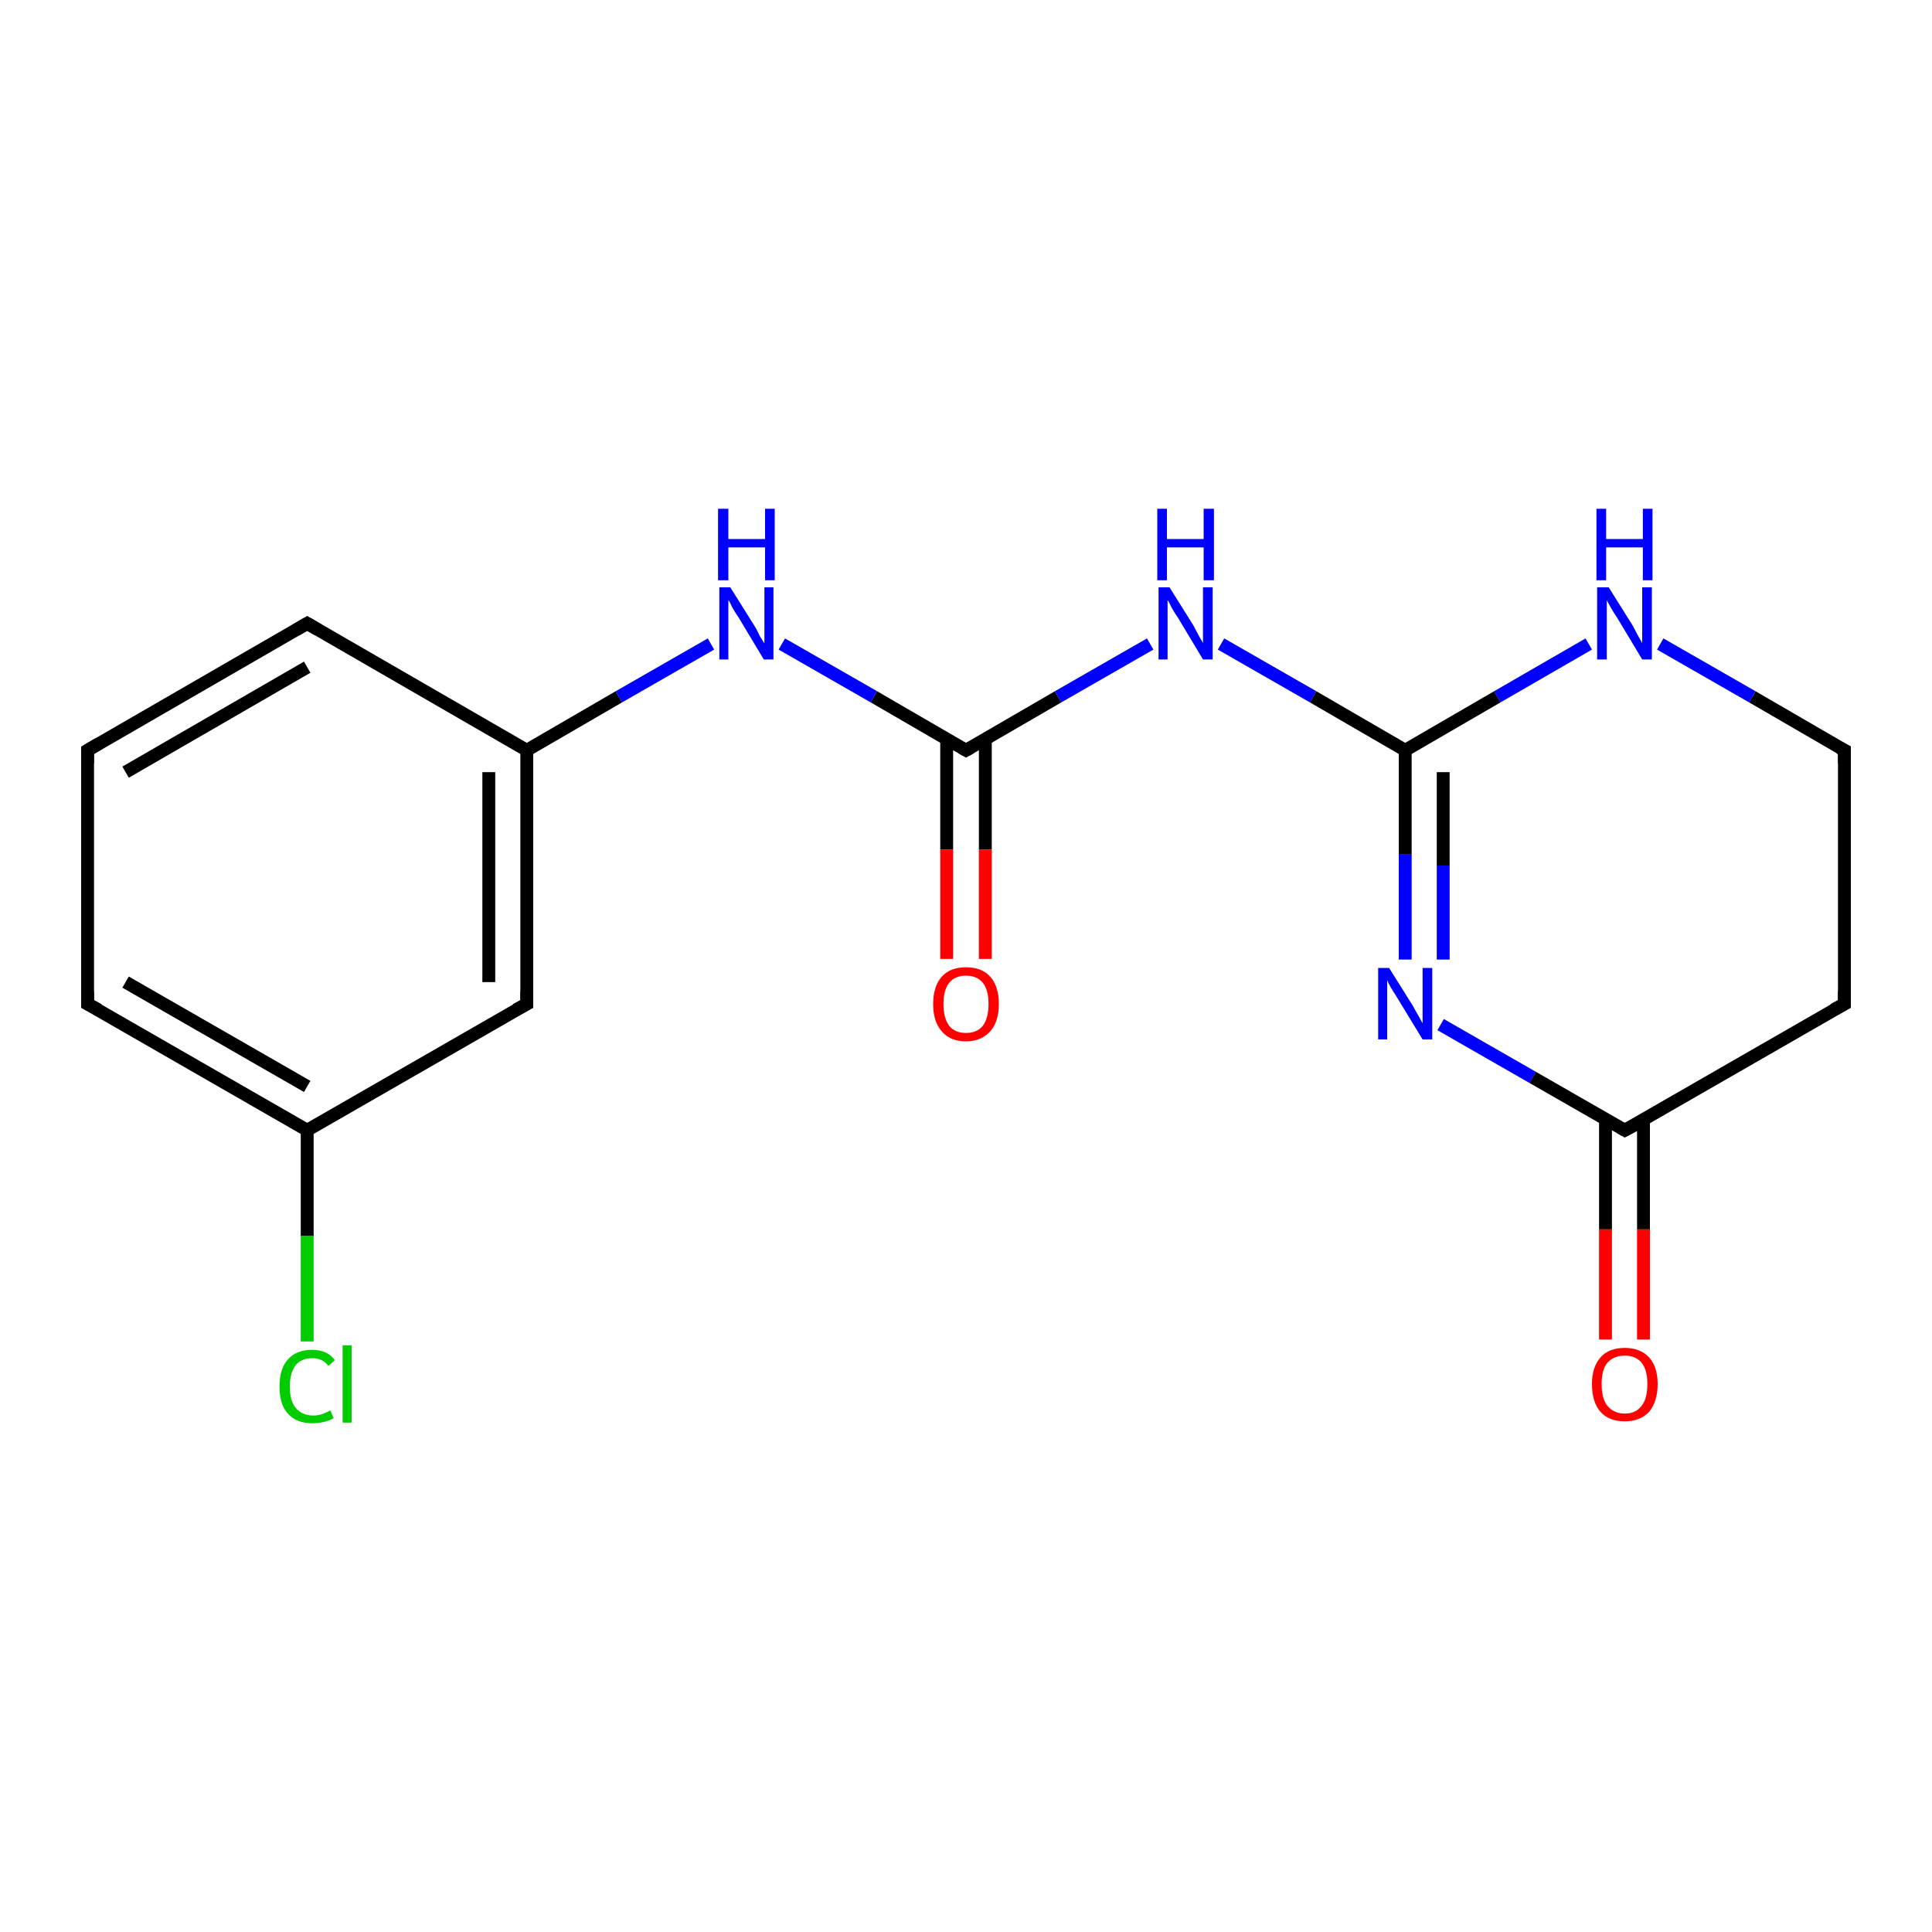 <?xml version='1.0' encoding='iso-8859-1'?>
<svg version='1.1' baseProfile='full'
              xmlns='http://www.w3.org/2000/svg'
                      xmlns:rdkit='http://www.rdkit.org/xml'
                      xmlns:xlink='http://www.w3.org/1999/xlink'
                  xml:space='preserve'
width='300px' height='300px' viewBox='0 0 300 300'>
<!-- END OF HEADER -->
<rect style='opacity:1.0;fill:#FFFFFF;stroke:none' width='300.0' height='300.0' x='0.0' y='0.0'> </rect>
<path class='bond-0 atom-0 atom-1' d='M 47.7,208.3 L 47.7,191.9' style='fill:none;fill-rule:evenodd;stroke:#00CC00;stroke-width:2.0px;stroke-linecap:butt;stroke-linejoin:miter;stroke-opacity:1' />
<path class='bond-0 atom-0 atom-1' d='M 47.7,191.9 L 47.7,175.5' style='fill:none;fill-rule:evenodd;stroke:#000000;stroke-width:2.0px;stroke-linecap:butt;stroke-linejoin:miter;stroke-opacity:1' />
<path class='bond-1 atom-1 atom-2' d='M 47.7,175.5 L 13.6,155.9' style='fill:none;fill-rule:evenodd;stroke:#000000;stroke-width:2.0px;stroke-linecap:butt;stroke-linejoin:miter;stroke-opacity:1' />
<path class='bond-1 atom-1 atom-2' d='M 47.7,168.7 L 19.5,152.5' style='fill:none;fill-rule:evenodd;stroke:#000000;stroke-width:2.0px;stroke-linecap:butt;stroke-linejoin:miter;stroke-opacity:1' />
<path class='bond-2 atom-2 atom-3' d='M 13.6,155.9 L 13.6,116.5' style='fill:none;fill-rule:evenodd;stroke:#000000;stroke-width:2.0px;stroke-linecap:butt;stroke-linejoin:miter;stroke-opacity:1' />
<path class='bond-3 atom-3 atom-4' d='M 13.6,116.5 L 47.7,96.8' style='fill:none;fill-rule:evenodd;stroke:#000000;stroke-width:2.0px;stroke-linecap:butt;stroke-linejoin:miter;stroke-opacity:1' />
<path class='bond-3 atom-3 atom-4' d='M 19.5,119.9 L 47.7,103.6' style='fill:none;fill-rule:evenodd;stroke:#000000;stroke-width:2.0px;stroke-linecap:butt;stroke-linejoin:miter;stroke-opacity:1' />
<path class='bond-4 atom-4 atom-5' d='M 47.7,96.8 L 81.8,116.5' style='fill:none;fill-rule:evenodd;stroke:#000000;stroke-width:2.0px;stroke-linecap:butt;stroke-linejoin:miter;stroke-opacity:1' />
<path class='bond-5 atom-5 atom-6' d='M 81.8,116.5 L 96.1,108.2' style='fill:none;fill-rule:evenodd;stroke:#000000;stroke-width:2.0px;stroke-linecap:butt;stroke-linejoin:miter;stroke-opacity:1' />
<path class='bond-5 atom-5 atom-6' d='M 96.1,108.2 L 110.4,100.0' style='fill:none;fill-rule:evenodd;stroke:#0000FF;stroke-width:2.0px;stroke-linecap:butt;stroke-linejoin:miter;stroke-opacity:1' />
<path class='bond-6 atom-6 atom-7' d='M 121.4,100.0 L 135.7,108.2' style='fill:none;fill-rule:evenodd;stroke:#0000FF;stroke-width:2.0px;stroke-linecap:butt;stroke-linejoin:miter;stroke-opacity:1' />
<path class='bond-6 atom-6 atom-7' d='M 135.7,108.2 L 150.0,116.5' style='fill:none;fill-rule:evenodd;stroke:#000000;stroke-width:2.0px;stroke-linecap:butt;stroke-linejoin:miter;stroke-opacity:1' />
<path class='bond-7 atom-7 atom-8' d='M 147.0,114.8 L 147.0,131.9' style='fill:none;fill-rule:evenodd;stroke:#000000;stroke-width:2.0px;stroke-linecap:butt;stroke-linejoin:miter;stroke-opacity:1' />
<path class='bond-7 atom-7 atom-8' d='M 147.0,131.9 L 147.0,148.9' style='fill:none;fill-rule:evenodd;stroke:#FF0000;stroke-width:2.0px;stroke-linecap:butt;stroke-linejoin:miter;stroke-opacity:1' />
<path class='bond-7 atom-7 atom-8' d='M 153.0,114.8 L 153.0,131.9' style='fill:none;fill-rule:evenodd;stroke:#000000;stroke-width:2.0px;stroke-linecap:butt;stroke-linejoin:miter;stroke-opacity:1' />
<path class='bond-7 atom-7 atom-8' d='M 153.0,131.9 L 153.0,148.9' style='fill:none;fill-rule:evenodd;stroke:#FF0000;stroke-width:2.0px;stroke-linecap:butt;stroke-linejoin:miter;stroke-opacity:1' />
<path class='bond-8 atom-7 atom-9' d='M 150.0,116.5 L 164.3,108.2' style='fill:none;fill-rule:evenodd;stroke:#000000;stroke-width:2.0px;stroke-linecap:butt;stroke-linejoin:miter;stroke-opacity:1' />
<path class='bond-8 atom-7 atom-9' d='M 164.3,108.2 L 178.6,100.0' style='fill:none;fill-rule:evenodd;stroke:#0000FF;stroke-width:2.0px;stroke-linecap:butt;stroke-linejoin:miter;stroke-opacity:1' />
<path class='bond-9 atom-9 atom-10' d='M 189.6,100.0 L 203.9,108.2' style='fill:none;fill-rule:evenodd;stroke:#0000FF;stroke-width:2.0px;stroke-linecap:butt;stroke-linejoin:miter;stroke-opacity:1' />
<path class='bond-9 atom-9 atom-10' d='M 203.9,108.2 L 218.2,116.5' style='fill:none;fill-rule:evenodd;stroke:#000000;stroke-width:2.0px;stroke-linecap:butt;stroke-linejoin:miter;stroke-opacity:1' />
<path class='bond-10 atom-10 atom-11' d='M 218.2,116.5 L 218.2,132.7' style='fill:none;fill-rule:evenodd;stroke:#000000;stroke-width:2.0px;stroke-linecap:butt;stroke-linejoin:miter;stroke-opacity:1' />
<path class='bond-10 atom-10 atom-11' d='M 218.2,132.7 L 218.2,149.0' style='fill:none;fill-rule:evenodd;stroke:#0000FF;stroke-width:2.0px;stroke-linecap:butt;stroke-linejoin:miter;stroke-opacity:1' />
<path class='bond-10 atom-10 atom-11' d='M 224.1,119.9 L 224.1,134.4' style='fill:none;fill-rule:evenodd;stroke:#000000;stroke-width:2.0px;stroke-linecap:butt;stroke-linejoin:miter;stroke-opacity:1' />
<path class='bond-10 atom-10 atom-11' d='M 224.1,134.4 L 224.1,149.0' style='fill:none;fill-rule:evenodd;stroke:#0000FF;stroke-width:2.0px;stroke-linecap:butt;stroke-linejoin:miter;stroke-opacity:1' />
<path class='bond-11 atom-11 atom-12' d='M 223.7,159.1 L 238.0,167.3' style='fill:none;fill-rule:evenodd;stroke:#0000FF;stroke-width:2.0px;stroke-linecap:butt;stroke-linejoin:miter;stroke-opacity:1' />
<path class='bond-11 atom-11 atom-12' d='M 238.0,167.3 L 252.3,175.5' style='fill:none;fill-rule:evenodd;stroke:#000000;stroke-width:2.0px;stroke-linecap:butt;stroke-linejoin:miter;stroke-opacity:1' />
<path class='bond-12 atom-12 atom-13' d='M 249.3,173.8 L 249.3,190.9' style='fill:none;fill-rule:evenodd;stroke:#000000;stroke-width:2.0px;stroke-linecap:butt;stroke-linejoin:miter;stroke-opacity:1' />
<path class='bond-12 atom-12 atom-13' d='M 249.3,190.9 L 249.3,208.0' style='fill:none;fill-rule:evenodd;stroke:#FF0000;stroke-width:2.0px;stroke-linecap:butt;stroke-linejoin:miter;stroke-opacity:1' />
<path class='bond-12 atom-12 atom-13' d='M 255.2,173.8 L 255.2,190.9' style='fill:none;fill-rule:evenodd;stroke:#000000;stroke-width:2.0px;stroke-linecap:butt;stroke-linejoin:miter;stroke-opacity:1' />
<path class='bond-12 atom-12 atom-13' d='M 255.2,190.9 L 255.2,208.0' style='fill:none;fill-rule:evenodd;stroke:#FF0000;stroke-width:2.0px;stroke-linecap:butt;stroke-linejoin:miter;stroke-opacity:1' />
<path class='bond-13 atom-12 atom-14' d='M 252.3,175.5 L 286.4,155.9' style='fill:none;fill-rule:evenodd;stroke:#000000;stroke-width:2.0px;stroke-linecap:butt;stroke-linejoin:miter;stroke-opacity:1' />
<path class='bond-14 atom-14 atom-15' d='M 286.4,155.9 L 286.4,116.5' style='fill:none;fill-rule:evenodd;stroke:#000000;stroke-width:2.0px;stroke-linecap:butt;stroke-linejoin:miter;stroke-opacity:1' />
<path class='bond-15 atom-15 atom-16' d='M 286.4,116.5 L 272.1,108.2' style='fill:none;fill-rule:evenodd;stroke:#000000;stroke-width:2.0px;stroke-linecap:butt;stroke-linejoin:miter;stroke-opacity:1' />
<path class='bond-15 atom-15 atom-16' d='M 272.1,108.2 L 257.8,100.0' style='fill:none;fill-rule:evenodd;stroke:#0000FF;stroke-width:2.0px;stroke-linecap:butt;stroke-linejoin:miter;stroke-opacity:1' />
<path class='bond-16 atom-5 atom-17' d='M 81.8,116.5 L 81.8,155.9' style='fill:none;fill-rule:evenodd;stroke:#000000;stroke-width:2.0px;stroke-linecap:butt;stroke-linejoin:miter;stroke-opacity:1' />
<path class='bond-16 atom-5 atom-17' d='M 75.9,119.9 L 75.9,152.5' style='fill:none;fill-rule:evenodd;stroke:#000000;stroke-width:2.0px;stroke-linecap:butt;stroke-linejoin:miter;stroke-opacity:1' />
<path class='bond-17 atom-17 atom-1' d='M 81.8,155.9 L 47.7,175.5' style='fill:none;fill-rule:evenodd;stroke:#000000;stroke-width:2.0px;stroke-linecap:butt;stroke-linejoin:miter;stroke-opacity:1' />
<path class='bond-18 atom-16 atom-10' d='M 246.7,100.0 L 232.5,108.2' style='fill:none;fill-rule:evenodd;stroke:#0000FF;stroke-width:2.0px;stroke-linecap:butt;stroke-linejoin:miter;stroke-opacity:1' />
<path class='bond-18 atom-16 atom-10' d='M 232.5,108.2 L 218.2,116.5' style='fill:none;fill-rule:evenodd;stroke:#000000;stroke-width:2.0px;stroke-linecap:butt;stroke-linejoin:miter;stroke-opacity:1' />
<path d='M 15.3,156.8 L 13.6,155.9 L 13.6,153.9' style='fill:none;stroke:#000000;stroke-width:2.0px;stroke-linecap:butt;stroke-linejoin:miter;stroke-opacity:1;' />
<path d='M 13.6,118.5 L 13.6,116.5 L 15.3,115.5' style='fill:none;stroke:#000000;stroke-width:2.0px;stroke-linecap:butt;stroke-linejoin:miter;stroke-opacity:1;' />
<path d='M 46.0,97.8 L 47.7,96.8 L 49.4,97.8' style='fill:none;stroke:#000000;stroke-width:2.0px;stroke-linecap:butt;stroke-linejoin:miter;stroke-opacity:1;' />
<path d='M 149.3,116.1 L 150.0,116.5 L 150.7,116.1' style='fill:none;stroke:#000000;stroke-width:2.0px;stroke-linecap:butt;stroke-linejoin:miter;stroke-opacity:1;' />
<path d='M 251.6,175.1 L 252.3,175.5 L 254.0,174.6' style='fill:none;stroke:#000000;stroke-width:2.0px;stroke-linecap:butt;stroke-linejoin:miter;stroke-opacity:1;' />
<path d='M 284.7,156.8 L 286.4,155.9 L 286.4,153.9' style='fill:none;stroke:#000000;stroke-width:2.0px;stroke-linecap:butt;stroke-linejoin:miter;stroke-opacity:1;' />
<path d='M 286.4,118.5 L 286.4,116.5 L 285.6,116.1' style='fill:none;stroke:#000000;stroke-width:2.0px;stroke-linecap:butt;stroke-linejoin:miter;stroke-opacity:1;' />
<path d='M 81.8,153.9 L 81.8,155.9 L 80.1,156.8' style='fill:none;stroke:#000000;stroke-width:2.0px;stroke-linecap:butt;stroke-linejoin:miter;stroke-opacity:1;' />
<path class='atom-0' d='M 43.4 215.3
Q 43.4 212.5, 44.7 211.1
Q 46.0 209.6, 48.5 209.6
Q 50.8 209.6, 52.0 211.2
L 51.0 212.1
Q 50.1 210.9, 48.5 210.9
Q 46.8 210.9, 45.9 212.0
Q 45.0 213.2, 45.0 215.3
Q 45.0 217.5, 45.9 218.6
Q 46.9 219.8, 48.7 219.8
Q 49.9 219.8, 51.3 219.0
L 51.8 220.2
Q 51.2 220.6, 50.3 220.8
Q 49.4 221.0, 48.5 221.0
Q 46.0 221.0, 44.7 219.5
Q 43.4 218.1, 43.4 215.3
' fill='#00CC00'/>
<path class='atom-0' d='M 53.2 208.9
L 54.6 208.9
L 54.6 220.9
L 53.2 220.9
L 53.2 208.9
' fill='#00CC00'/>
<path class='atom-6' d='M 113.4 91.2
L 117.1 97.1
Q 117.5 97.7, 118.0 98.8
Q 118.6 99.8, 118.7 99.9
L 118.7 91.2
L 120.1 91.2
L 120.1 102.4
L 118.6 102.4
L 114.7 95.9
Q 114.2 95.2, 113.7 94.3
Q 113.3 93.4, 113.1 93.2
L 113.1 102.4
L 111.7 102.4
L 111.7 91.2
L 113.4 91.2
' fill='#0000FF'/>
<path class='atom-6' d='M 111.5 79.0
L 113.1 79.0
L 113.1 83.7
L 118.8 83.7
L 118.8 79.0
L 120.3 79.0
L 120.3 90.1
L 118.8 90.1
L 118.8 85.0
L 113.1 85.0
L 113.1 90.1
L 111.5 90.1
L 111.5 79.0
' fill='#0000FF'/>
<path class='atom-8' d='M 144.9 155.9
Q 144.9 153.2, 146.2 151.7
Q 147.5 150.2, 150.0 150.2
Q 152.5 150.2, 153.8 151.7
Q 155.1 153.2, 155.1 155.9
Q 155.1 158.6, 153.8 160.1
Q 152.4 161.7, 150.0 161.7
Q 147.5 161.7, 146.2 160.1
Q 144.9 158.6, 144.9 155.9
M 150.0 160.4
Q 151.7 160.4, 152.6 159.3
Q 153.5 158.1, 153.5 155.9
Q 153.5 153.7, 152.6 152.6
Q 151.7 151.5, 150.0 151.5
Q 148.3 151.5, 147.4 152.6
Q 146.5 153.7, 146.5 155.9
Q 146.5 158.1, 147.4 159.3
Q 148.3 160.4, 150.0 160.4
' fill='#FF0000'/>
<path class='atom-9' d='M 181.6 91.2
L 185.3 97.1
Q 185.6 97.7, 186.2 98.8
Q 186.8 99.8, 186.8 99.9
L 186.8 91.2
L 188.3 91.2
L 188.3 102.4
L 186.8 102.4
L 182.9 95.9
Q 182.4 95.2, 181.9 94.3
Q 181.5 93.4, 181.3 93.2
L 181.3 102.4
L 179.9 102.4
L 179.9 91.2
L 181.6 91.2
' fill='#0000FF'/>
<path class='atom-9' d='M 179.7 79.0
L 181.2 79.0
L 181.2 83.7
L 186.9 83.7
L 186.9 79.0
L 188.5 79.0
L 188.5 90.1
L 186.9 90.1
L 186.9 85.0
L 181.2 85.0
L 181.2 90.1
L 179.7 90.1
L 179.7 79.0
' fill='#0000FF'/>
<path class='atom-11' d='M 215.7 150.3
L 219.4 156.2
Q 219.7 156.8, 220.3 157.8
Q 220.9 158.9, 220.9 158.9
L 220.9 150.3
L 222.4 150.3
L 222.4 161.4
L 220.9 161.4
L 217.0 155.0
Q 216.5 154.2, 216.0 153.4
Q 215.5 152.5, 215.4 152.2
L 215.4 161.4
L 214.0 161.4
L 214.0 150.3
L 215.7 150.3
' fill='#0000FF'/>
<path class='atom-13' d='M 247.2 214.9
Q 247.2 212.3, 248.5 210.8
Q 249.8 209.3, 252.3 209.3
Q 254.7 209.3, 256.1 210.8
Q 257.4 212.3, 257.4 214.9
Q 257.4 217.6, 256.1 219.2
Q 254.7 220.7, 252.3 220.7
Q 249.8 220.7, 248.5 219.2
Q 247.2 217.7, 247.2 214.9
M 252.3 219.5
Q 254.0 219.5, 254.9 218.3
Q 255.8 217.2, 255.8 214.9
Q 255.8 212.7, 254.9 211.6
Q 254.0 210.5, 252.3 210.5
Q 250.6 210.5, 249.6 211.6
Q 248.7 212.7, 248.7 214.9
Q 248.7 217.2, 249.6 218.3
Q 250.6 219.5, 252.3 219.5
' fill='#FF0000'/>
<path class='atom-16' d='M 249.8 91.2
L 253.5 97.1
Q 253.8 97.7, 254.4 98.8
Q 255.0 99.8, 255.0 99.9
L 255.0 91.2
L 256.5 91.2
L 256.5 102.4
L 255.0 102.4
L 251.1 95.9
Q 250.6 95.2, 250.1 94.3
Q 249.6 93.4, 249.5 93.2
L 249.5 102.4
L 248.0 102.4
L 248.0 91.2
L 249.8 91.2
' fill='#0000FF'/>
<path class='atom-16' d='M 247.9 79.0
L 249.4 79.0
L 249.4 83.7
L 255.1 83.7
L 255.1 79.0
L 256.6 79.0
L 256.6 90.1
L 255.1 90.1
L 255.1 85.0
L 249.4 85.0
L 249.4 90.1
L 247.9 90.1
L 247.9 79.0
' fill='#0000FF'/>
</svg>
